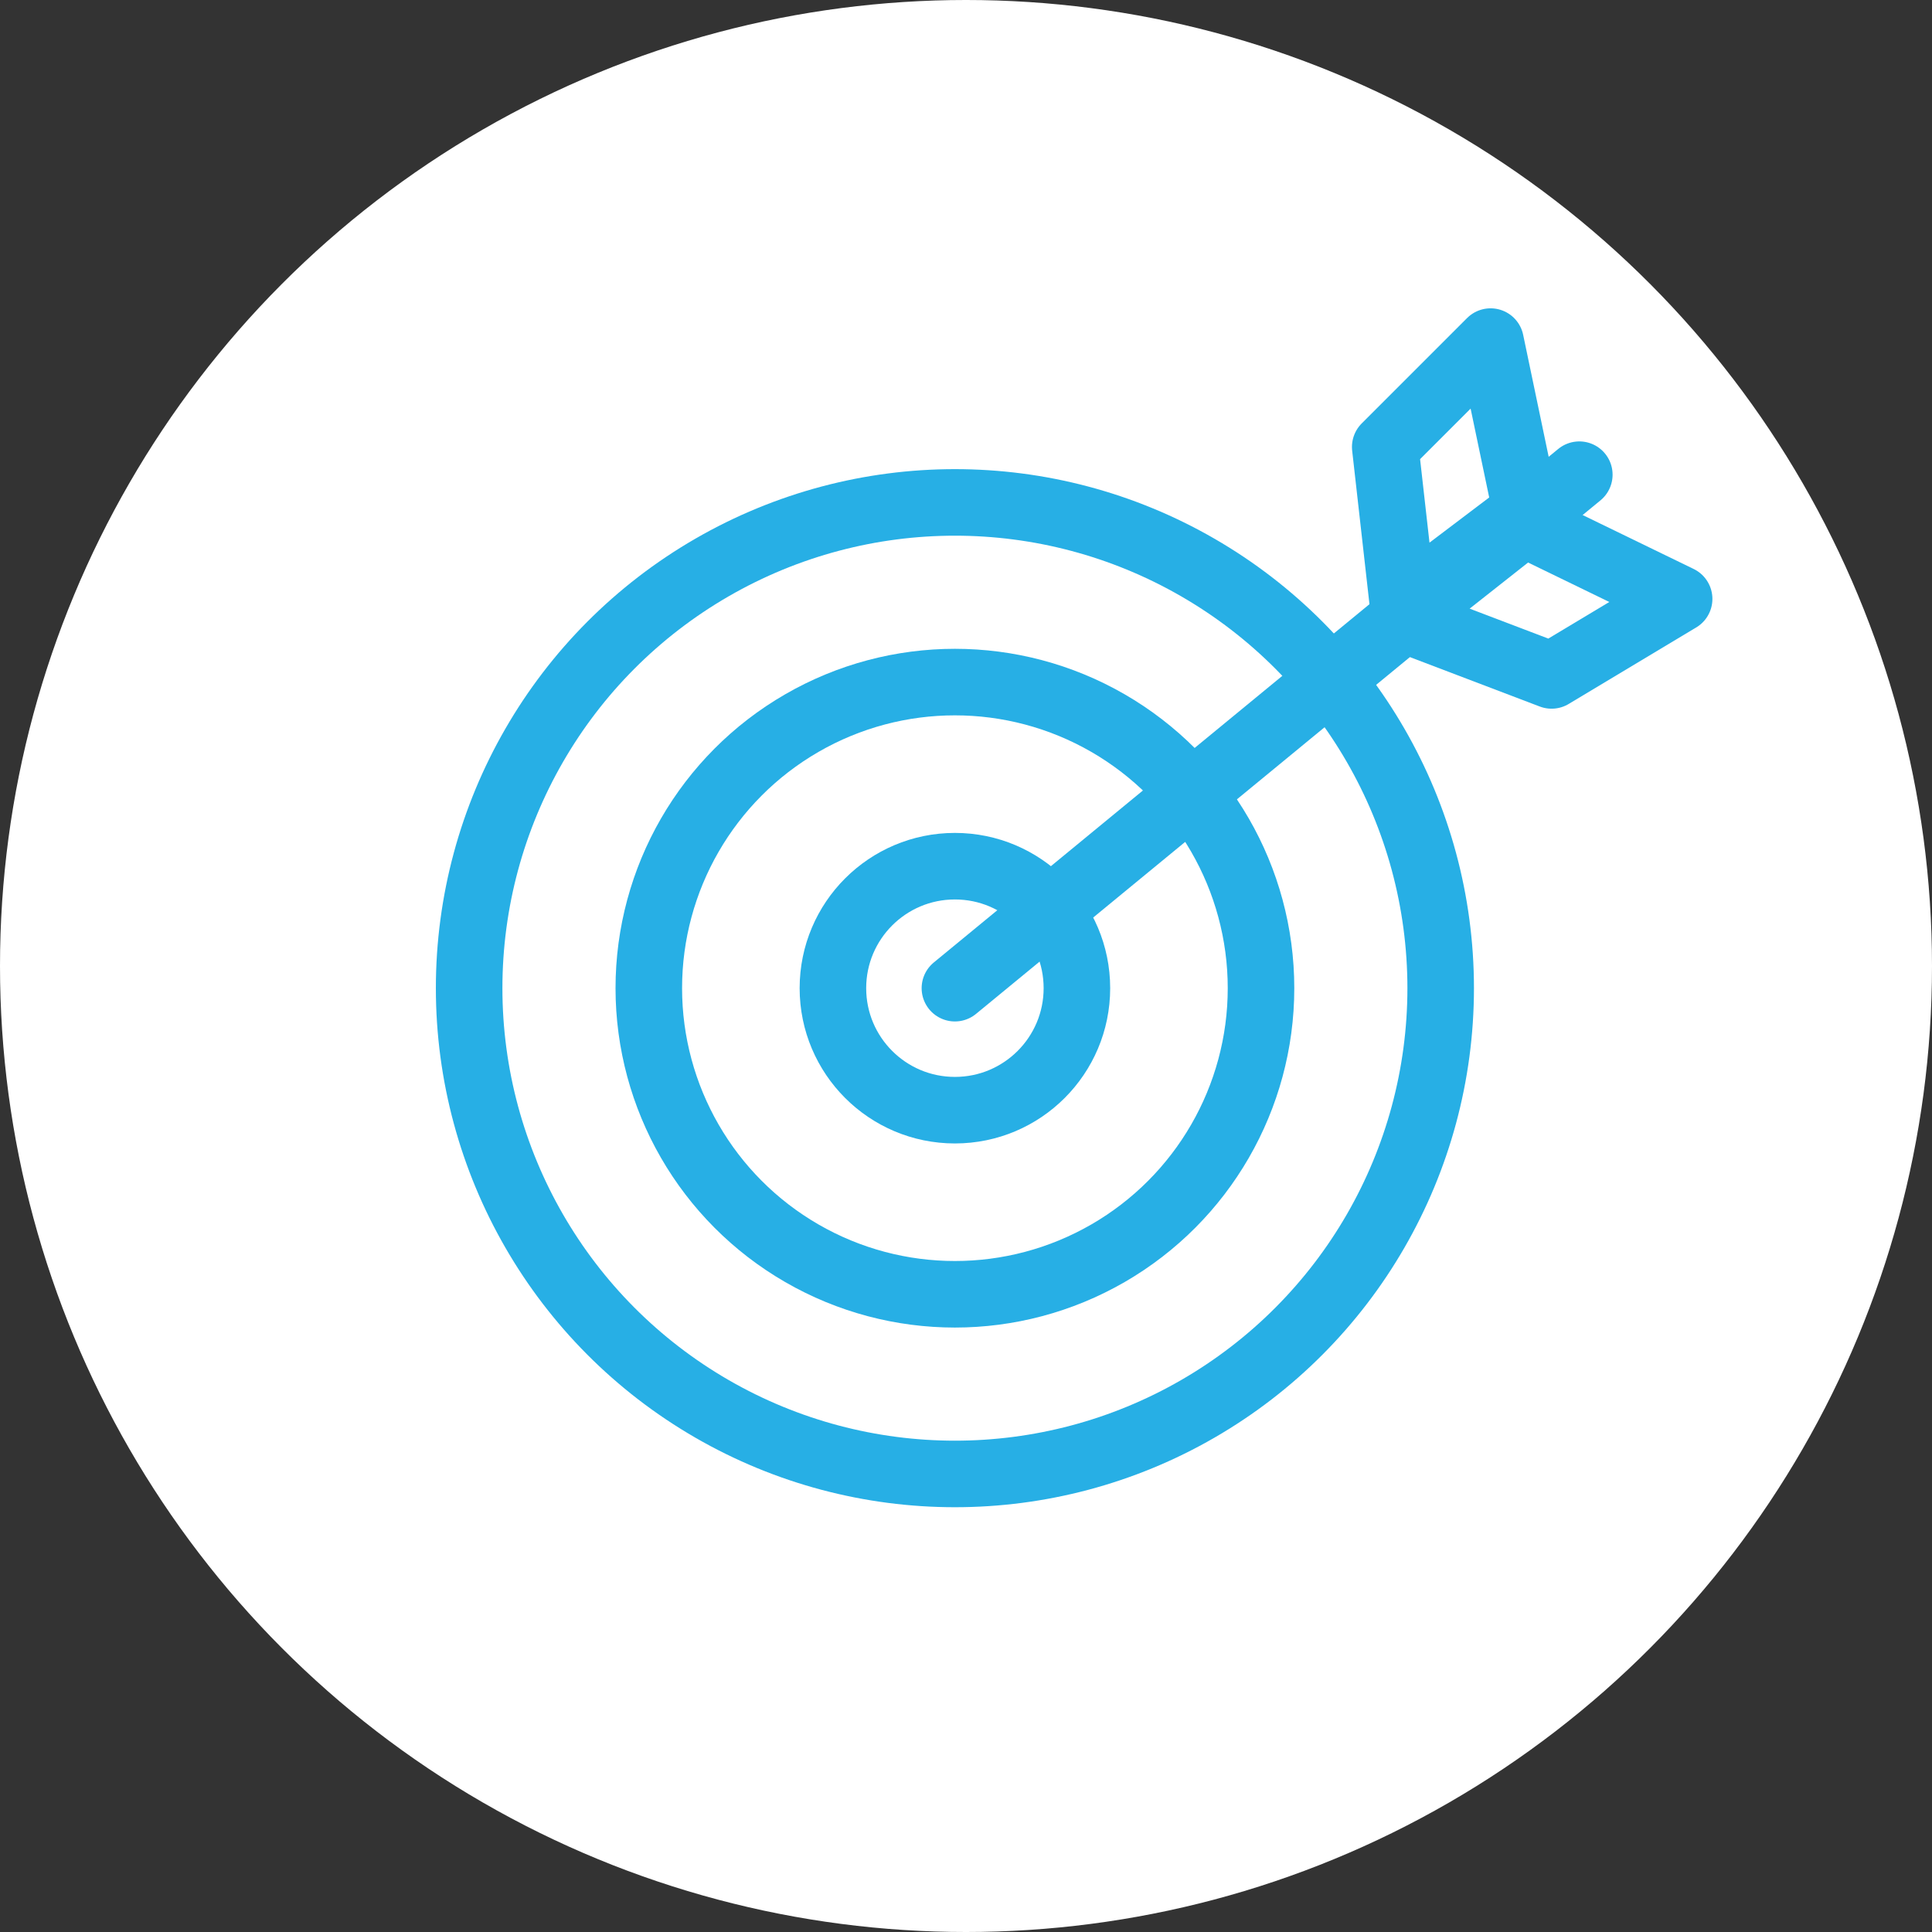 <?xml version="1.0" encoding="utf-8"?>
<!-- Generator: Adobe Illustrator 19.1.0, SVG Export Plug-In . SVG Version: 6.00 Build 0)  -->
<svg version="1.1" id="Layer_1" xmlns="http://www.w3.org/2000/svg" xmlns:xlink="http://www.w3.org/1999/xlink" x="0px" y="0px"
	 viewBox="0 0 174.2 174.2" style="enable-background:new 0 0 174.2 174.2;" xml:space="preserve">
<rect x="0" y="0" width="174.2" height="174.2" fill="#333333" stroke="none"/>
<style type="text/css">
	.st0{fill:#FFFFFF;}
	.st1{fill:none;stroke:#27AFE5;stroke-width:6;stroke-miterlimit:10;}
	.st2{fill:none;stroke:#27AFE5;stroke-width:6;stroke-linecap:round;stroke-miterlimit:10;}
	.st3{fill:none;stroke:#27AFE5;stroke-width:6;stroke-linecap:round;stroke-linejoin:round;stroke-miterlimit:10;}
</style>
<circle class="st0" cx="87.1" cy="87.1" r="87.1"/>
<g>
	<circle class="st1" cx="86.1" cy="89.1" r="43.8"/>
	<circle class="st1" cx="86.1" cy="89.1" r="27.6"/>
	<circle class="st1" cx="86.1" cy="89.1" r="11"/>
	<line class="st2" x1="142.4" y1="42.8" x2="86.1" y2="89.1"/>
	<polygon class="st3" points="126.5,54.5 124.9,40.3 134.4,30.8 137.6,46.1 	"/>
	<polygon class="st3" points="126.5,55.8 139.9,60.9 151.4,54 137.4,47.2 	"/>
</g>
</svg>
